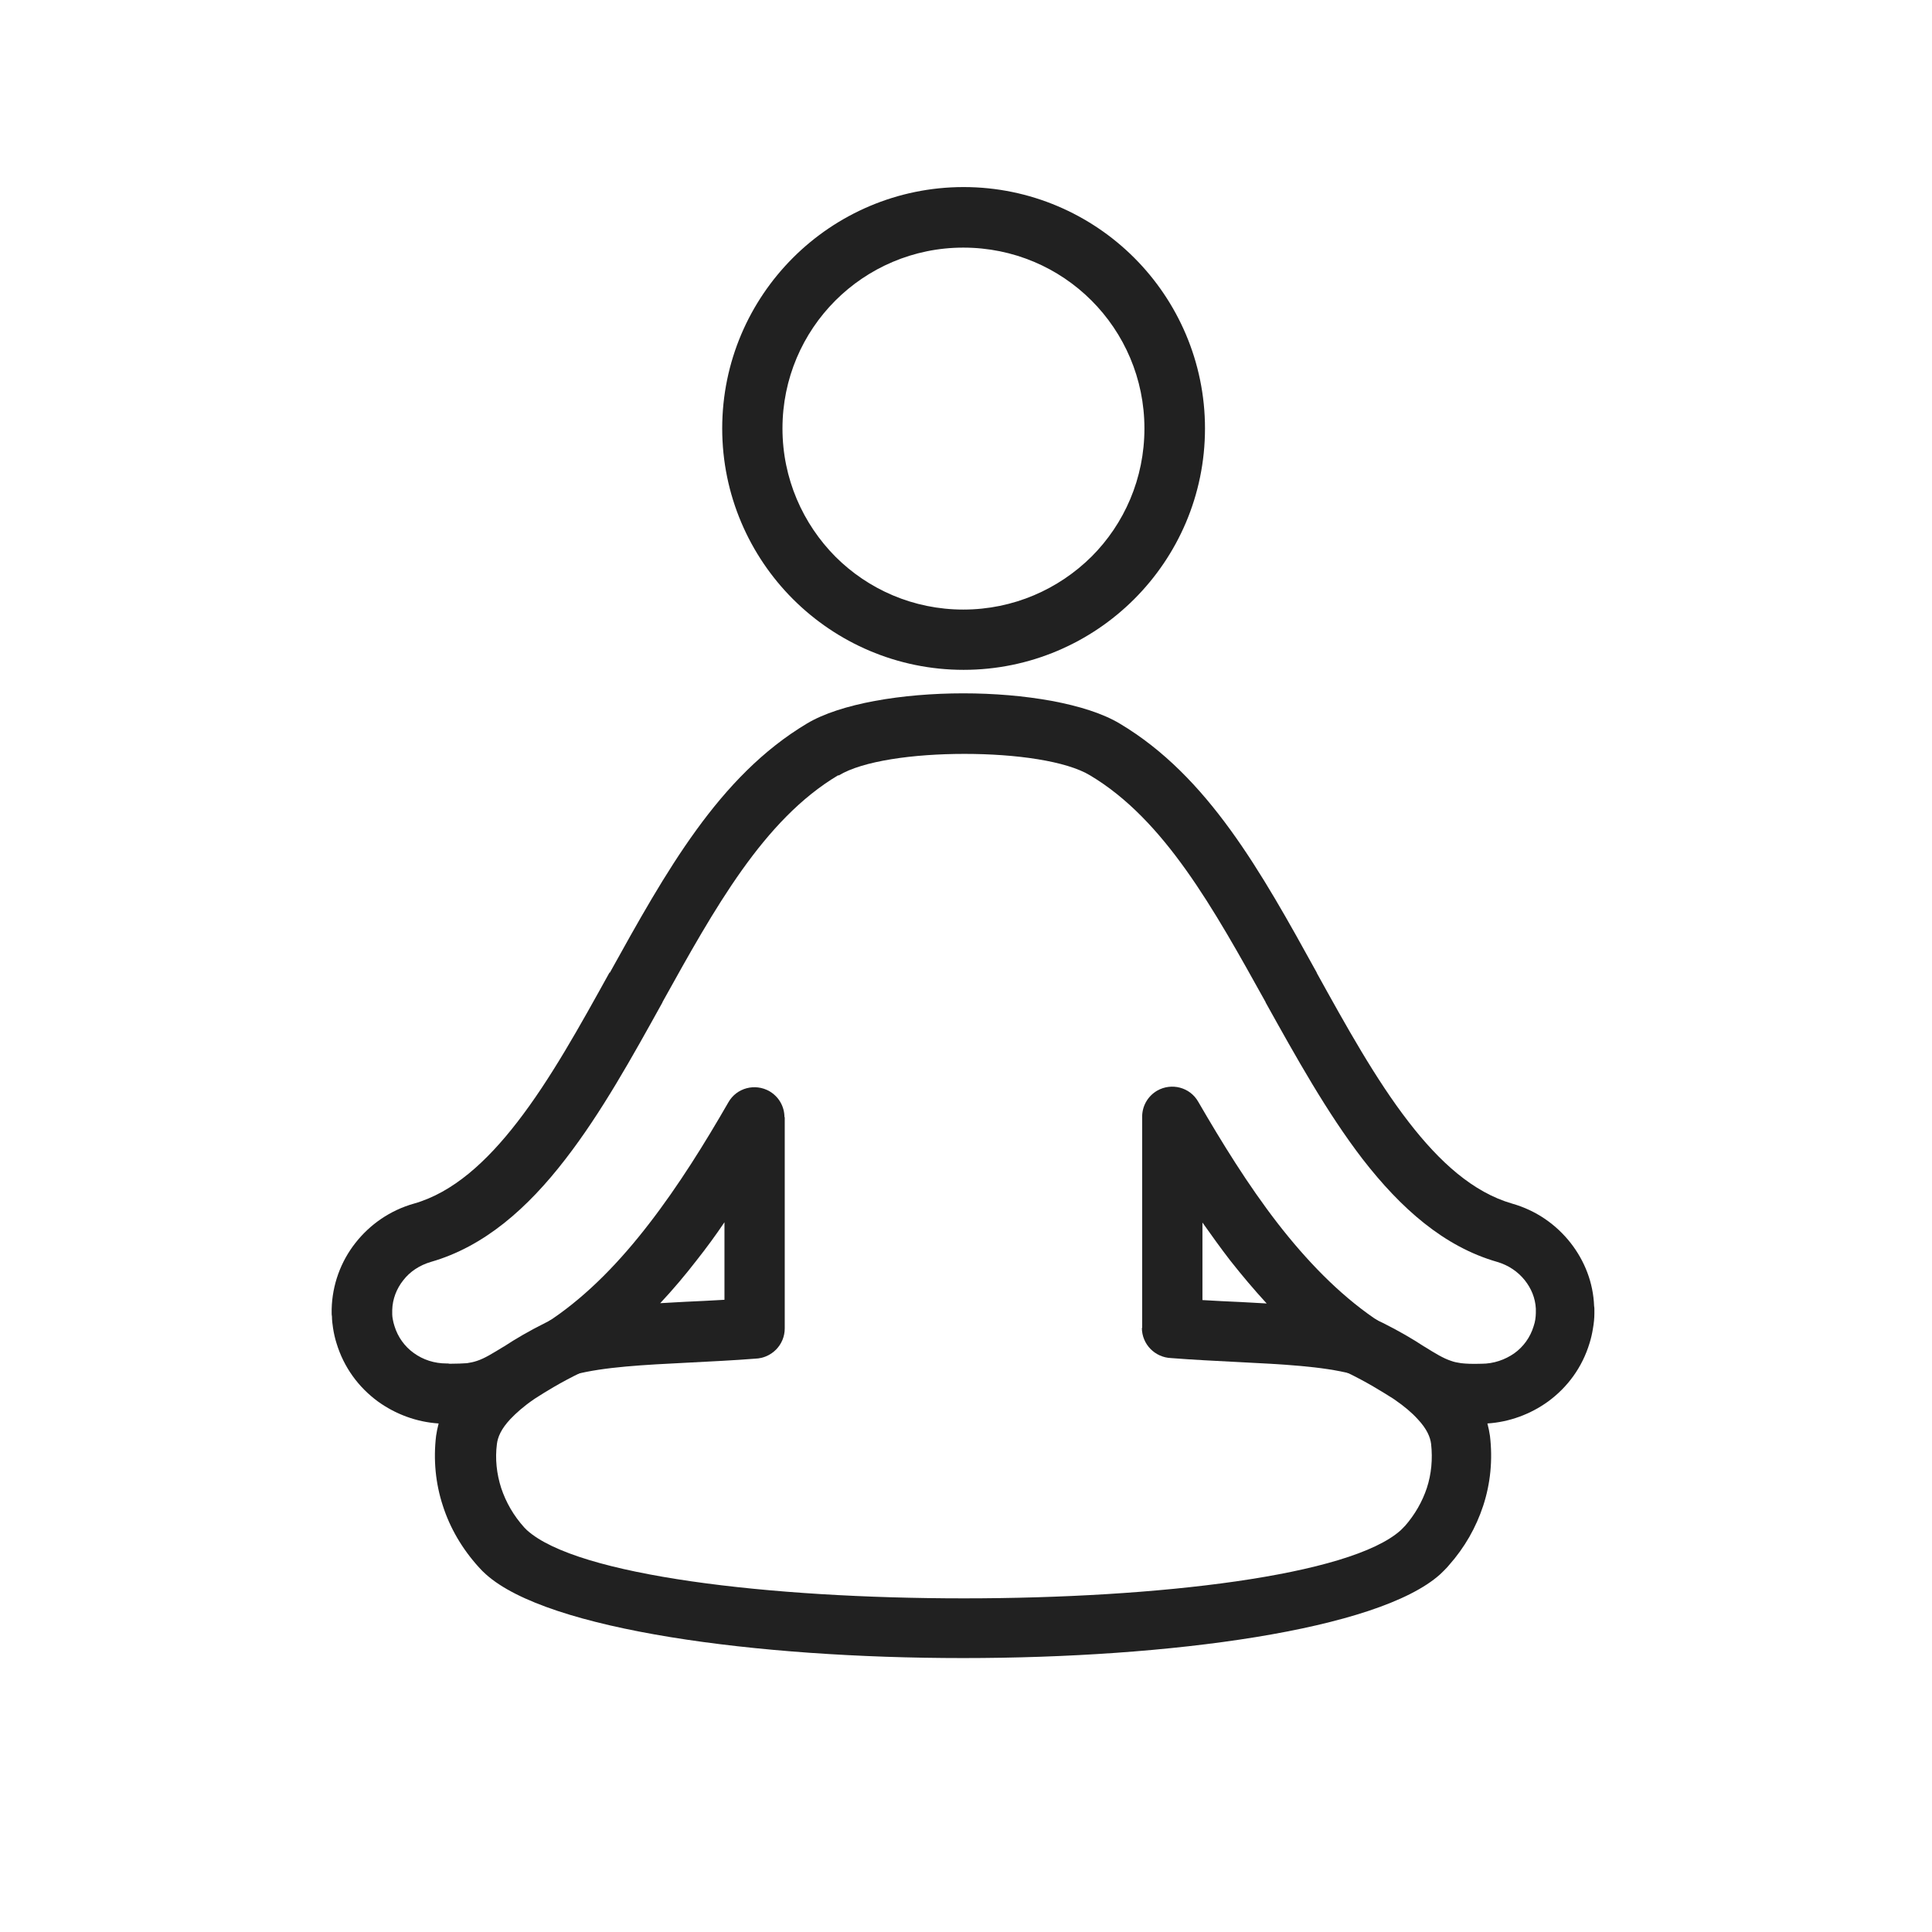 <?xml version="1.0" encoding="utf-8"?>
<svg xmlns="http://www.w3.org/2000/svg" xmlns:xlink="http://www.w3.org/1999/xlink" width="6.827in" height="6.827in" style="shape-rendering:geometricPrecision; text-rendering:geometricPrecision; image-rendering:optimizeQuality; fill-rule:evenodd; clip-rule:evenodd" viewBox="0 0 6.827 6.827">
 <defs>
  <style type="text/css">
   
    .fil1 {fill:none}
    .fil0 {fill:#212121;fill-rule:nonzero}
   
  </style>
 </defs>
 <g id="Layer_x0020_1">
  
  <path class="fil0" d="M4.258 1.514c0,0.236 -0.096,0.449 -0.25,0.603 -0.154,0.154 -0.368,0.25 -0.603,0.25 -0.235,0 -0.449,-0.096 -0.603,-0.25 -0.154,-0.154 -0.25,-0.368 -0.25,-0.603 0,-0.236 0.096,-0.449 0.25,-0.603 0.154,-0.154 0.368,-0.25 0.603,-0.25l2.3622e-005 0c0.235,0 0.449,0.096 0.603,0.25 0.154,0.154 0.25,0.368 0.25,0.603l0 0 0 2.3622e-005zm-0.401 0.453c0.116,-0.116 0.187,-0.276 0.187,-0.453l0 -2.3622e-005 0 0c0,-0.177 -0.072,-0.337 -0.187,-0.452 -0.116,-0.116 -0.276,-0.187 -0.453,-0.187l-2.3622e-005 0c-0.177,0 -0.337,0.072 -0.452,0.187 -0.116,0.116 -0.187,0.276 -0.187,0.452 0,0.177 0.072,0.337 0.187,0.453 0.116,0.116 0.276,0.187 0.452,0.187 0.177,0 0.337,-0.072 0.453,-0.187z"/>
  <path class="fil0" d="M2.773 3.947l0 0.747c0,0.058 -0.046,0.105 -0.104,0.107 -0.076,0.006 -0.158,0.01 -0.236,0.014 -0.159,0.008 -0.297,0.015 -0.402,0.042 -0.057,0.014 -0.115,-0.02 -0.13,-0.077 -0.012,-0.048 0.01,-0.096 0.05,-0.119 0.128,-0.087 0.241,-0.205 0.342,-0.336 0.106,-0.137 0.198,-0.286 0.281,-0.43 0.029,-0.051 0.094,-0.068 0.145,-0.039 0.034,0.02 0.053,0.055 0.053,0.092l0 0zm-0.213 0.647l0 -0.275c-0.031,0.046 -0.064,0.091 -0.098,0.134 -0.041,0.053 -0.084,0.104 -0.129,0.152 0.029,-0.002 0.059,-0.003 0.09,-0.005 0.043,-0.002 0.088,-0.004 0.137,-0.007z"/>
  <path class="fil0" d="M4.249 4.319l0 0.275c0.048,0.003 0.093,0.005 0.137,0.007 0.031,0.002 0.06,0.003 0.09,0.005 -0.045,-0.049 -0.088,-0.1 -0.129,-0.152 -0.034,-0.044 -0.066,-0.089 -0.098,-0.134zm-0.213 0.374l0 -0.747 0 0c3.14961e-005,-0.037 0.019,-0.072 0.053,-0.092 0.051,-0.029 0.116,-0.012 0.145,0.039 0.083,0.143 0.175,0.293 0.281,0.43 0.101,0.13 0.214,0.248 0.342,0.336 0.041,0.023 0.063,0.071 0.05,0.119 -0.014,0.057 -0.073,0.092 -0.13,0.077 -0.105,-0.027 -0.243,-0.034 -0.402,-0.042 -0.078,-0.004 -0.16,-0.008 -0.236,-0.014 -0.058,-0.002 -0.104,-0.049 -0.104,-0.107z"/>
  <path class="fil0" d="M2.961 2.74c-0.263,0.157 -0.436,0.47 -0.62,0.801l-0 0.001c-0.107,0.193 -0.216,0.39 -0.343,0.554 -0.134,0.174 -0.287,0.309 -0.475,0.363 -0.041,0.012 -0.075,0.035 -0.098,0.065 -0.024,0.03 -0.038,0.067 -0.039,0.105l0 0 0 0.011c0,0.002 -4.72441e-005,0.004 -0,0.005 0,0.006 0.001,0.011 0.002,0.017 0.001,0.007 0.003,0.014 0.006,0.024 0.012,0.039 0.036,0.072 0.068,0.095 0.033,0.024 0.073,0.037 0.116,0.037 0.004,0 0.007,0 0.011,0.001 0.026,0 0.045,-0.001 0.061,-0.002 0.013,-0.002 0.023,-0.004 0.035,-0.008 0.028,-0.009 0.056,-0.027 0.094,-0.05l0.002 -0.001c0.041,-0.027 0.089,-0.055 0.145,-0.083 0.011,-0.006 0.022,-0.011 0.035,-0.017 0.053,-0.026 0.117,-0.003 0.142,0.05 0.026,0.053 0.003,0.117 -0.05,0.142 -0.072,0.035 -0.122,0.066 -0.161,0.091l-0.006 0.004c-0.035,0.024 -0.062,0.048 -0.082,0.069 -0.034,0.036 -0.045,0.065 -0.048,0.088 -0.007,0.053 -0.001,0.106 0.015,0.156 0.017,0.051 0.044,0.098 0.082,0.14l0 0 0 -0c0.003,0.003 0.006,0.006 0.009,0.009 0.178,0.161 0.858,0.241 1.544,0.241 0.686,0 1.366,-0.08 1.544,-0.241 0.003,-0.003 0.006,-0.006 0.009,-0.009 0.002,-0.002 0.003,-0.004 0.005,-0.005 0.036,-0.041 0.062,-0.087 0.078,-0.135 0.016,-0.049 0.021,-0.102 0.015,-0.156 -0.003,-0.023 -0.014,-0.052 -0.048,-0.088 -0.02,-0.022 -0.047,-0.045 -0.082,-0.069l-0.006 -0.004c-0.04,-0.025 -0.089,-0.056 -0.161,-0.091l7.87402e-005 -0c-0.053,-0.025 -0.075,-0.089 -0.05,-0.142 0.025,-0.053 0.089,-0.075 0.142,-0.05l0 0 7.87402e-005 -0c0.012,0.006 0.024,0.012 0.035,0.017 0.056,0.028 0.104,0.056 0.145,0.083l0.002 0.001c0.037,0.023 0.066,0.041 0.094,0.05 0.011,0.004 0.021,0.006 0.035,0.008 0.017,0.002 0.039,0.003 0.07,0.002l0.002 -3.93701e-006 0 -0c0.043,0 0.083,-0.014 0.116,-0.037 0.032,-0.023 0.056,-0.056 0.068,-0.095 0.003,-0.009 0.005,-0.017 0.006,-0.024 0.001,-0.008 0.002,-0.015 0.002,-0.023l-0 0 0 -0.011c0,-0.002 4.33071e-005,-0.003 0,-0.005 -0.002,-0.037 -0.016,-0.071 -0.039,-0.1 -0.024,-0.03 -0.057,-0.053 -0.098,-0.065 -0.188,-0.054 -0.34,-0.189 -0.475,-0.363 -0.126,-0.164 -0.235,-0.36 -0.343,-0.554l-0 -0.001c-0.184,-0.331 -0.357,-0.644 -0.62,-0.801 -0.084,-0.051 -0.262,-0.076 -0.444,-0.076 -0.182,0 -0.36,0.025 -0.444,0.076zm-0.806 0.697c0.198,-0.357 0.385,-0.694 0.696,-0.88 0.118,-0.071 0.338,-0.107 0.553,-0.107 0.215,0 0.435,0.036 0.553,0.107 0.312,0.186 0.499,0.523 0.696,0.88l0 0.001c0.103,0.186 0.208,0.376 0.325,0.527 0.109,0.141 0.227,0.248 0.365,0.288 0.085,0.024 0.156,0.074 0.207,0.139 0.05,0.064 0.08,0.141 0.083,0.223 0.001,0.004 0.001,0.009 0.001,0.013l0 0.011 -0 0 -3.93701e-006 0.002c-0,0.018 -0.002,0.036 -0.005,0.053 -0.003,0.019 -0.007,0.036 -0.012,0.052 -0.026,0.086 -0.078,0.156 -0.146,0.206 -0.062,0.045 -0.137,0.073 -0.215,0.078 0.004,0.015 0.007,0.03 0.009,0.044 0.01,0.084 0.002,0.168 -0.024,0.247 -0.025,0.076 -0.065,0.147 -0.121,0.21 -0.002,0.002 -0.004,0.005 -0.006,0.007 -0.008,0.008 -0.016,0.017 -0.025,0.025 -0.219,0.197 -0.956,0.296 -1.686,0.296 -0.73,0 -1.467,-0.099 -1.686,-0.296 -0.009,-0.008 -0.017,-0.016 -0.025,-0.025l0 -0c-0.059,-0.065 -0.102,-0.139 -0.127,-0.217 -0.026,-0.079 -0.034,-0.163 -0.024,-0.247 0.002,-0.014 0.005,-0.029 0.009,-0.044 -0.078,-0.005 -0.153,-0.033 -0.215,-0.078 -0.068,-0.05 -0.12,-0.12 -0.146,-0.206 -0.005,-0.016 -0.009,-0.033 -0.012,-0.052 -0.002,-0.014 -0.004,-0.028 -0.004,-0.042 -0.001,-0.004 -0.001,-0.009 -0.001,-0.013l0 -0.011 0 0 1.5748e-005 -0.002c0.002,-0.086 0.032,-0.168 0.084,-0.234 0.051,-0.065 0.122,-0.115 0.207,-0.139 0.137,-0.039 0.256,-0.147 0.365,-0.288 0.117,-0.151 0.222,-0.341 0.325,-0.527l0 -0.001z"/>
  <rect class="fil1" width="6.827" height="6.827"/>
 </g>
</svg>